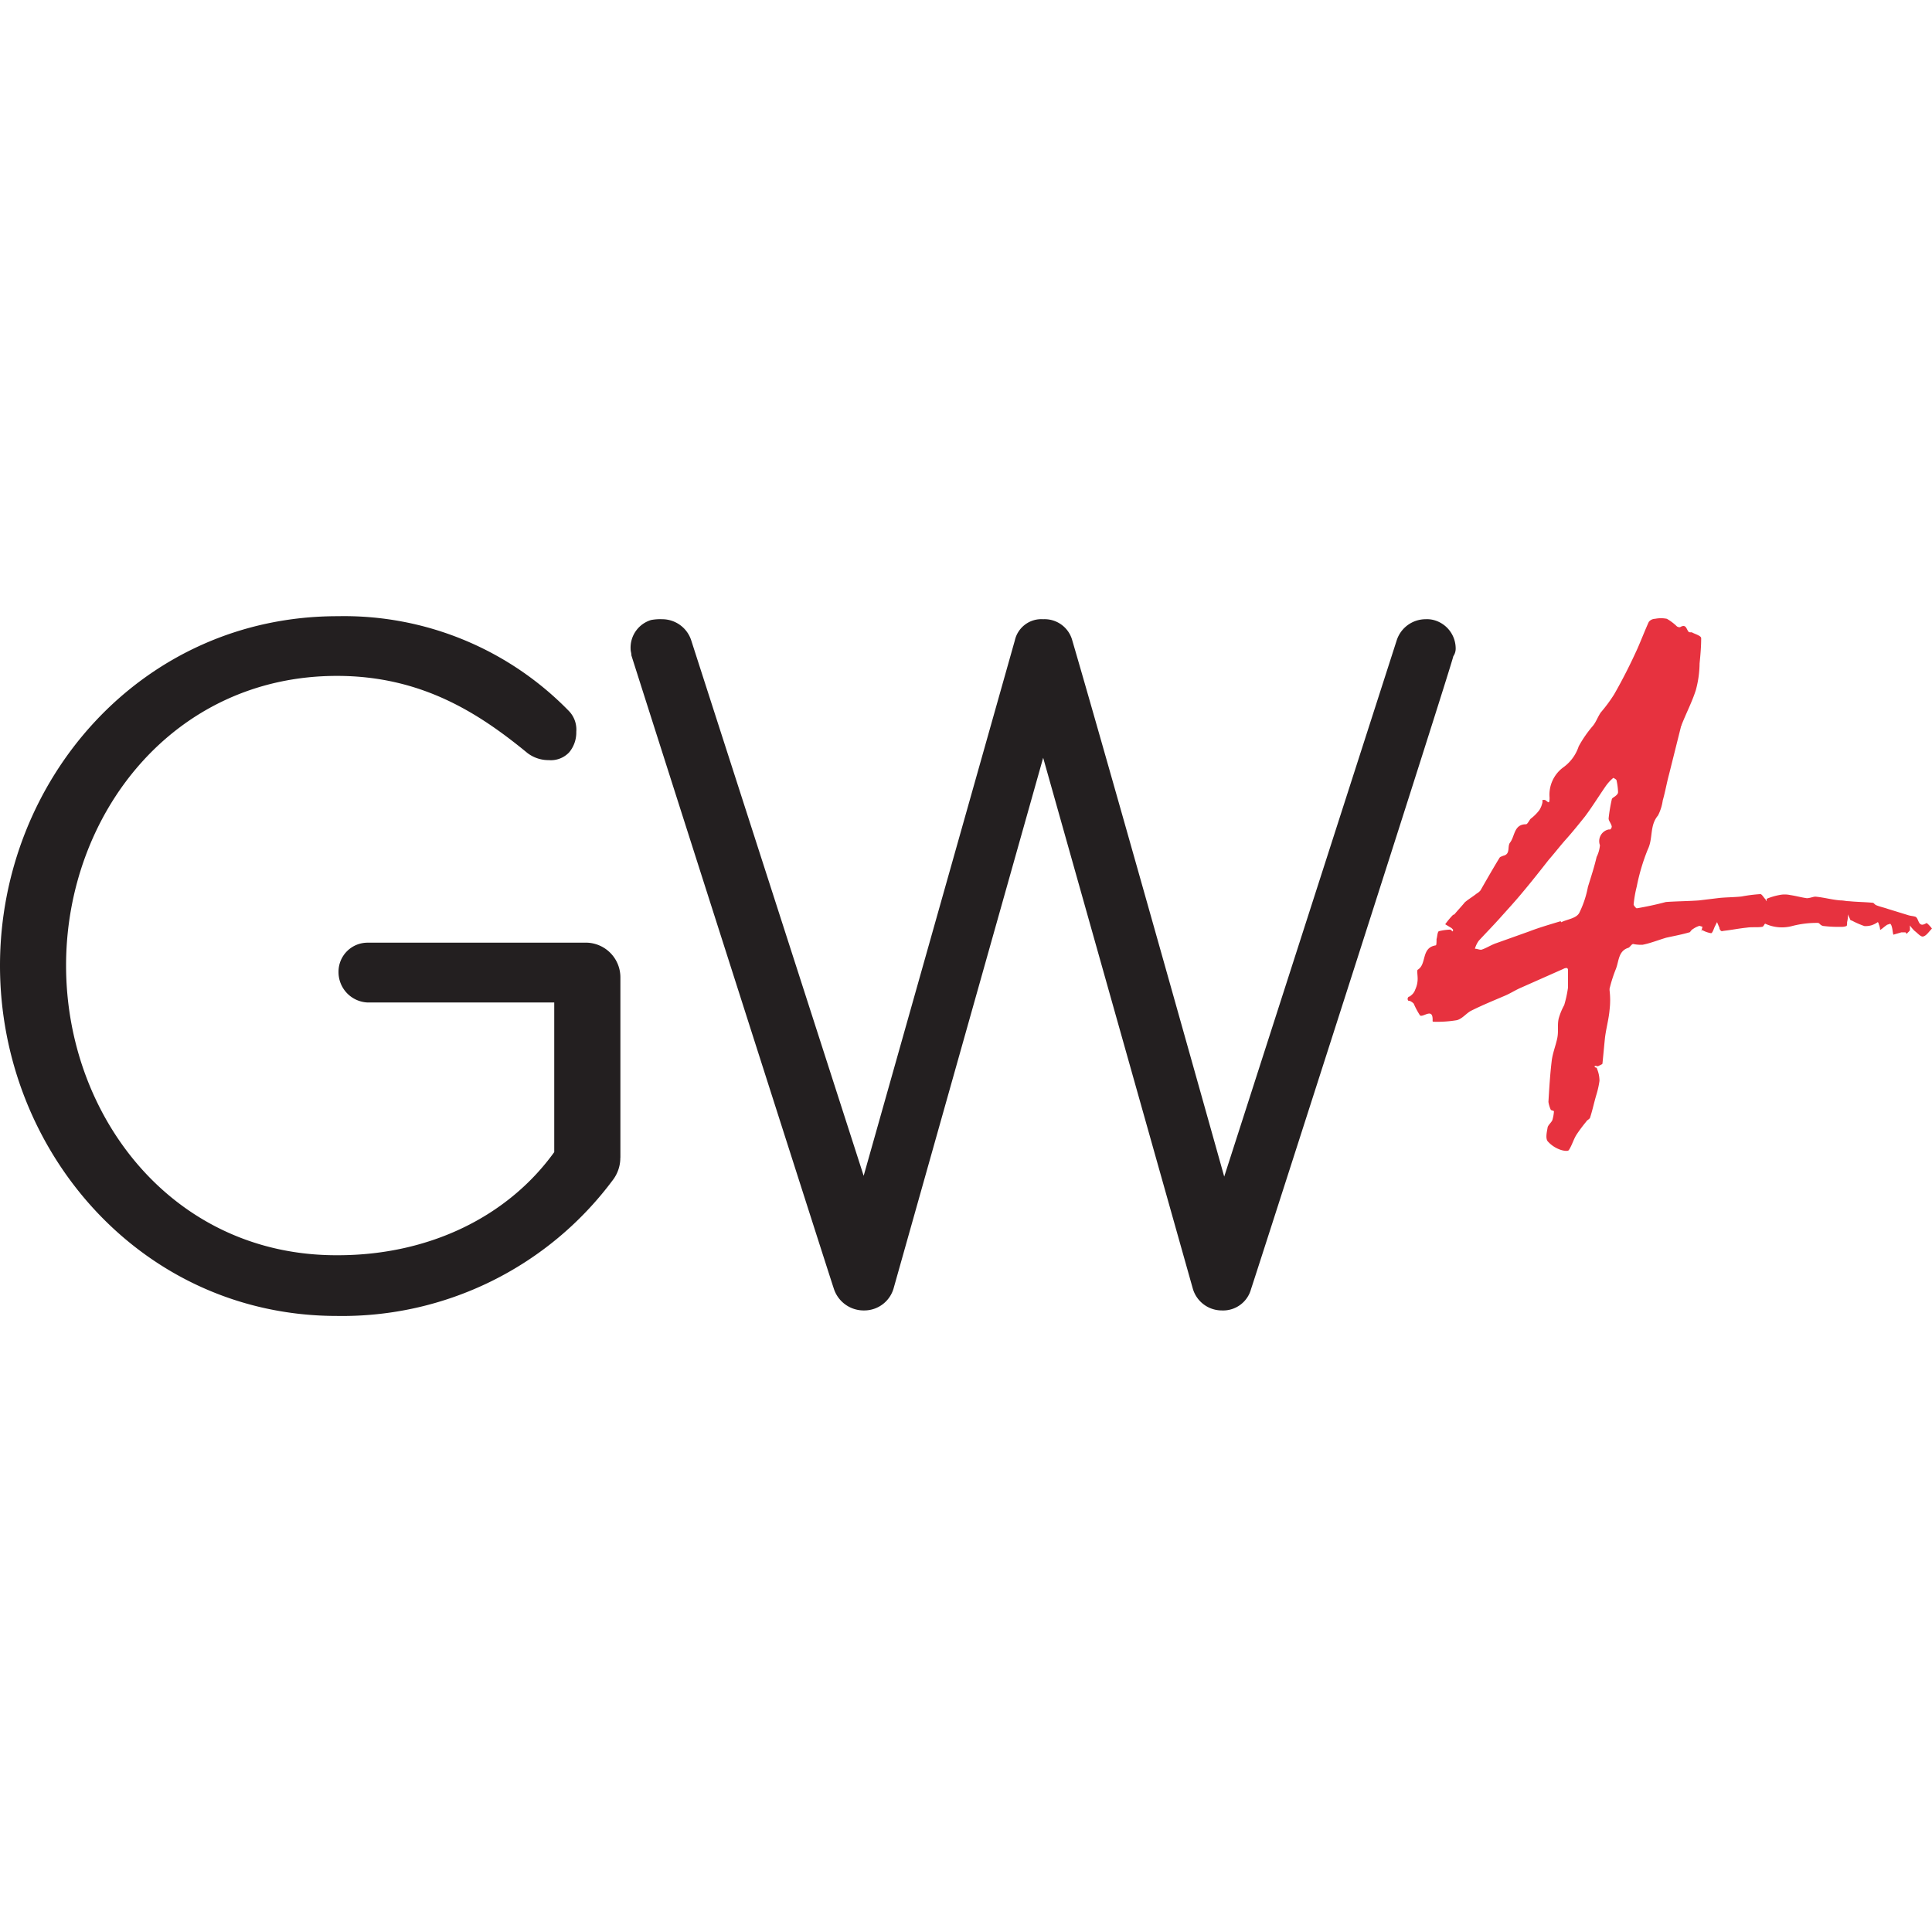 <svg id="Layer_1" data-name="Layer 1" xmlns="http://www.w3.org/2000/svg" viewBox="0 0 512 512"><defs><style>.cls-1{fill:#231f20;}.cls-2{fill:#e7323f;}</style></defs><title>GW4-favicon</title><path class="cls-1" d="M385.77,171.82a7.81,7.81,0,0,0-5.84-7.51,7,7,0,0,0-2.08-.21,8.07,8.07,0,0,0-7.72,5.63l-45.7,142.08s-30-107-40.26-142.08a7.6,7.6,0,0,0-7.72-5.63,7.2,7.2,0,0,0-7.51,5.63L228.88,311.6,183.19,169.73a8.09,8.09,0,0,0-7.72-5.63,12.82,12.82,0,0,0-2.93.21,7.65,7.65,0,0,0-5.42,7.72c0,.62.21,1,.21,1.66.83,2.72,51.74,162.12,53.62,167.75a8.32,8.32,0,0,0,8.14,5.84,8.08,8.08,0,0,0,7.72-5.84l39.64-140.62,39.64,140.62a8,8,0,0,0,7.72,5.84,7.66,7.66,0,0,0,7.72-5.63c1.88-5.63,52.37-162.74,53.62-167.75a3.55,3.55,0,0,0,.62-2.08m-221.36,135V259a9.19,9.19,0,0,0-8.77-9.18H97.43a7.7,7.7,0,0,0-7.72,7.72h0a8.06,8.06,0,0,0,7.72,8.13h49.45v39.65c-12.31,17.1-33.17,27.33-57.37,27.33-43.61.21-72-36.72-72-76.78S45.9,179.12,89.3,179.12c22.53,0,37.76,10,50.49,20.45a9.14,9.14,0,0,0,5.63,1.87,6.65,6.65,0,0,0,5.43-2.08,8.18,8.18,0,0,0,1.87-5.43,7.07,7.07,0,0,0-2.08-5.63,83.14,83.14,0,0,0-61.13-25C37.56,163.26,0,206.66,0,255.9s37.56,92.84,89.3,92.84a89.35,89.35,0,0,0,73-35.88,9.71,9.71,0,0,0,2.09-6.05"/><path class="cls-2" d="M413.52,244l.21.41c1.67-.83,4-1,4.8-2.5a26.59,26.59,0,0,0,2.29-6.89c.84-2.71,1.67-5.21,2.3-7.92A8.73,8.73,0,0,0,424,224a3.16,3.16,0,0,1,2.3-4.18h.42a1.06,1.06,0,0,0,.41-.83c-.2-.84-.83-1.46-.83-2.09a43.08,43.08,0,0,1,.83-5c0-.42.63-.63,1.05-1s.62-.62.62-1a16.79,16.79,0,0,0-.41-3.13c0-.21-.84-.63-.84-.63a11.18,11.18,0,0,0-2.09,2.3c-1.87,2.71-3.54,5.42-5.42,7.93-1.67,2.08-3.34,4.17-5.22,6.26-1.46,1.66-2.92,3.54-4.38,5.21-2.29,2.92-4.59,5.84-6.88,8.56-1.88,2.29-4,4.59-6.05,6.88s-3.76,4-5.64,6.05a6.71,6.71,0,0,0-1,2.09c.63,0,1.46.42,1.88.21,1.25-.42,2.5-1.26,3.75-1.67l8.77-3.13c2.71-1.05,5.63-1.88,8.34-2.71m37.56,1.46c-.21,0-.63-.21-.84-.21a6.34,6.34,0,0,0-1.67.83c-.41.21-.62.63-.83.84-2.09.62-4.17,1-6.26,1.46-2.09.62-4.17,1.46-6.26,1.87a10.06,10.06,0,0,1-2.5-.2c-.42,0-.84.83-1.25,1-2.72.83-2.51,3.55-3.34,5.63a38,38,0,0,0-1.67,5.22v.42a21.62,21.62,0,0,1,0,5.21c-.21,2.51-1,5.22-1.25,7.72-.21,2.09-.42,4.38-.63,6.47,0,.21-.63.42-1,.63s-.42,0-.84,0-.21.41,0,.41a.45.45,0,0,1,.42.42,8.33,8.33,0,0,1,.63,3.13,24.06,24.06,0,0,1-.84,3.75c-.62,2.09-1,4-1.67,6.06-.21.41-.83.62-1,1a41.48,41.48,0,0,0-2.5,3.34c-.84,1.25-1.26,2.92-2.09,4.17-.21.42-1.46.21-2.09,0a8,8,0,0,1-3.54-2.3c-.63-.83-.21-2.5,0-3.75.2-.63,1-1.25,1.25-1.88a10.6,10.6,0,0,0,.41-2.29c0-.21-.62-.21-.83-.42a7.93,7.93,0,0,1-.63-2.09c.21-3.54.42-7.09.84-10.64.21-2.08,1-4,1.46-6.05s0-3.55.42-5.42a17.15,17.15,0,0,1,1.46-3.55,30.6,30.6,0,0,0,1-4.59v-4.8a.73.73,0,0,0-.21-.42,1.54,1.54,0,0,0-1,.21l-11.27,5c-1.46.63-2.71,1.46-4.17,2.09-2.92,1.25-6,2.5-9,4-1.25.63-2.3,2.09-3.76,2.5a31.34,31.34,0,0,1-6.26.42.21.21,0,0,1-.21-.21c.21-3.75-2.5-.83-3.33-1.46a21.13,21.13,0,0,1-1.67-3.13,2.89,2.89,0,0,0-.84-.62c-.21-.21-.62,0-.62-.21a.64.64,0,0,1,0-.84c0-.21.62-.21.62-.41a3.21,3.21,0,0,0,1.25-1.67,6.65,6.65,0,0,0,.63-2.92c0-.84-.21-2.09,0-2.3,2.5-1.46.83-5.84,4.8-6.47.21,0,.21-1,.21-1.67.21-.62.21-1.87.62-2.08a14.09,14.09,0,0,1,2.92-.42c.21,0,.42.21.63.42s.21-.42.21-.42l-.42-.42-1.67-1a22,22,0,0,1,2.09-2.5.65.65,0,0,0,.42-.21c.83-1,1.87-2.09,2.71-3.13,1-.84,2.08-1.46,3.13-2.3a3.61,3.61,0,0,0,1-.83c1.67-2.92,3.34-5.84,5-8.56.21-.41.62-.41,1-.62,2.09-.42,1-2.51,1.88-3.55,1.25-1.67,1-4.8,4.17-4.8.42,0,.84-1,1.25-1.46a11.88,11.88,0,0,0,2.3-2.29,6,6,0,0,0,.83-2.09v-.62h.63c.83.41,1.25,1.46,1.25-.63a9,9,0,0,1,3.55-7.93,11.14,11.14,0,0,0,4.17-5.63,31.37,31.37,0,0,1,3.76-5.43c.83-1,1.25-2.29,2.08-3.54a40.5,40.5,0,0,0,3.55-4.8c2.29-4,4.38-8.14,6.26-12.31,1-2.3,1.88-4.59,2.92-6.89a2.18,2.18,0,0,1,1.67-.83,7.85,7.85,0,0,1,3.13,0A13.27,13.27,0,0,1,444.4,166a1.26,1.26,0,0,0,.84.21c1.66-1,1.66.63,2.29,1.25.21.21.84,0,1,.21.84.42,2.3.84,2.3,1.46,0,2.3-.21,4.59-.42,6.68a28,28,0,0,1-1,7.09c-1,3.13-2.51,6-3.76,9.18,0,.21-.21.42-.21.63l-3.13,12.52c-.62,2.29-1,4.59-1.66,6.88a12.55,12.55,0,0,1-1.26,4c-2.29,2.71-1.25,6-2.71,9a53.51,53.51,0,0,0-2.92,9.81,31.21,31.21,0,0,0-.83,4.79c0,.21.62,1,.83,1,2.5-.42,5.22-1,7.72-1.67h0c2.92-.21,5.84-.21,8.76-.42l5.22-.63c1.67-.2,4.17-.2,6.05-.41a40.83,40.83,0,0,1,5-.63c.41,0,.83.84,1.25,1.25.21.21.21.42.42.63v-.63a16,16,0,0,1,3.33-1,6.85,6.85,0,0,1,2.92,0c1.47.21,2.93.63,4.39.83.83,0,1.67-.41,2.29-.41,2.3.21,4.38.83,6.68,1,.83,0,1.46.21,2.29.21,2.09.21,4.18.21,6.26.42.21,0,.42.41.84.62,1,.42,2.08.63,3.13,1l5.42,1.67c.63.2,1.25.2,1.88.41,1,.42.62,3.13,2.92,1.67.21,0,1,.84,1.46,1.46-.83.84-1.46,1.88-2.3,2.09-.62.21-1.46-.84-2.29-1.46a9.46,9.46,0,0,1-1.25-1.46v1.25c-.21.42-.63.63-.84,1-.21-.21-.21-.41-.41-.41h-1.05c-.62.2-1.46.41-2.08.62-.21-.62-.21-1.46-.42-2.09a1.6,1.6,0,0,0-.42-.83c-.42.21-.83.21-1,.42-.63.41-1,.83-1.67,1.25a4.89,4.89,0,0,0-.42-1.67c0-.21,0-.21-.21-.42a6.09,6.09,0,0,1-1.67.84,5.69,5.69,0,0,1-1.87.21,23.68,23.68,0,0,1-3.34-1.46.73.73,0,0,1-.42-.21c0-.21-.42-.84-.62-1.46a7,7,0,0,1-.21,2.08c0,.42,0,1.05-.21,1.05a3.69,3.69,0,0,1-1.46.2,32.11,32.11,0,0,1-4.38-.2,1.6,1.6,0,0,1-1.05-.42c-.21-.21-.41-.42-.62-.42a25.8,25.8,0,0,0-6.89.84,10.52,10.52,0,0,1-7.09-.63c-.21,0-.42.83-.84.83-1.25.21-2.71,0-4,.21-2.09.21-4.17.63-6.05.84-.21,0-.63.21-.84,0a1.12,1.12,0,0,1-.41-.84c-.21-.41-.42-1-.63-1.46l-.62,1.25c-.21.42-.63,1.88-1.05,1.67a7.15,7.15,0,0,1-2.29-.83l-.21.42"/></svg>